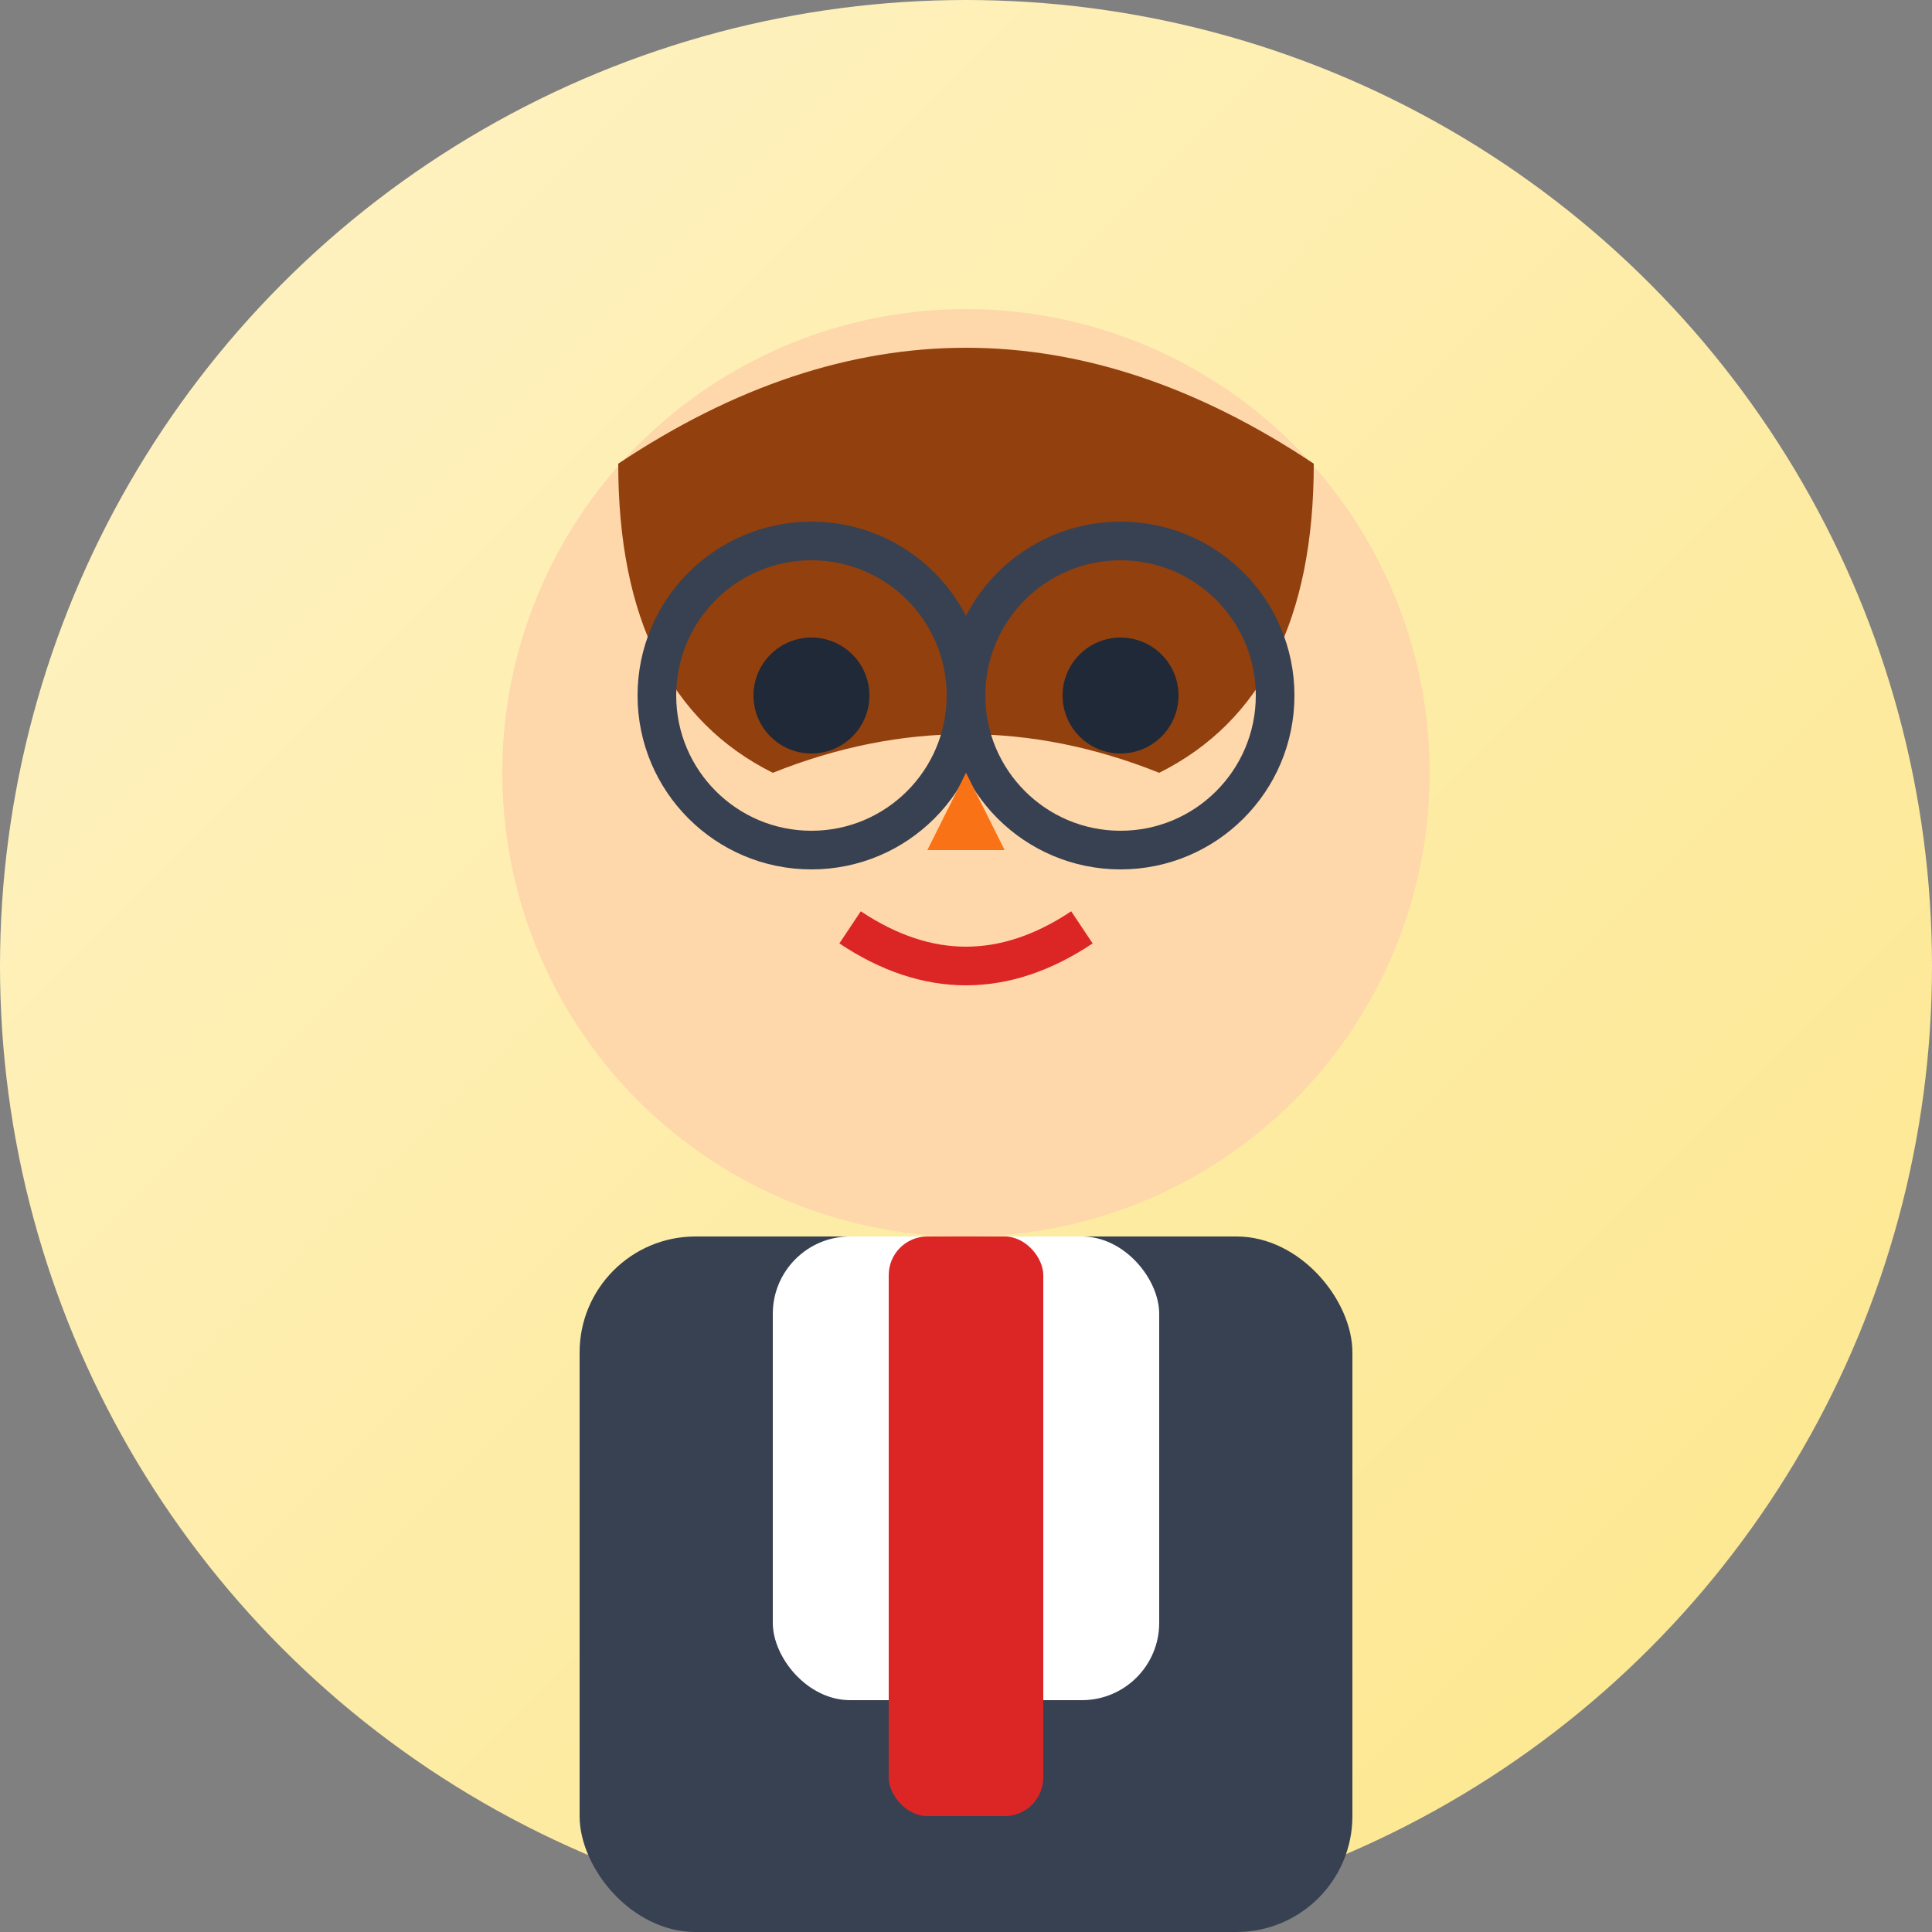 <svg width="50" height="50" viewBox="0 0 50 50" xmlns="http://www.w3.org/2000/svg">
  <rect x="0" y="0" width="50" height="50" fill="#808080" stroke="none"/>
  <defs>
    <linearGradient id="bg2" x1="0%" y1="0%" x2="100%" y2="100%">
      <stop offset="0%" style="stop-color:#fef3c7;stop-opacity:1" />
      <stop offset="100%" style="stop-color:#fde68a;stop-opacity:1" />
    </linearGradient>
  </defs>
  
  <!-- Background circle -->
  <circle cx="25" cy="25" r="25" fill="url(#bg2)"/>
  
  <!-- Head -->
  <circle cx="25" cy="20" r="12" fill="#fed7aa"/>
  
  <!-- Hair (brown, short) -->
  <path d="M 16 12 Q 25 6 34 12 Q 34 18 30 20 Q 25 18 20 20 Q 16 18 16 12 Z" fill="#92400e"/>
  
  <!-- Eyes -->
  <circle cx="21" cy="18" r="1.5" fill="#1f2937"/>
  <circle cx="29" cy="18" r="1.5" fill="#1f2937"/>
  
  <!-- Glasses -->
  <circle cx="21" cy="18" r="4" fill="none" stroke="#374151" stroke-width="1"/>
  <circle cx="29" cy="18" r="4" fill="none" stroke="#374151" stroke-width="1"/>
  <line x1="25" y1="18" x2="25" y2="18" stroke="#374151" stroke-width="1"/>
  
  <!-- Nose -->
  <path d="M 25 20 L 24 22 L 26 22 Z" fill="#f97316"/>
  
  <!-- Mouth -->
  <path d="M 22 24 Q 25 26 28 24" stroke="#dc2626" stroke-width="1" fill="none"/>
  
  <!-- Professional attire -->
  <rect x="15" y="32" width="20" height="18" fill="#374151" rx="3"/>
  
  <!-- Shirt collar -->
  <rect x="20" y="32" width="10" height="12" fill="#ffffff" rx="2"/>
  
  <!-- Tie -->
  <rect x="23" y="32" width="4" height="15" fill="#dc2626" rx="1"/>
</svg>
